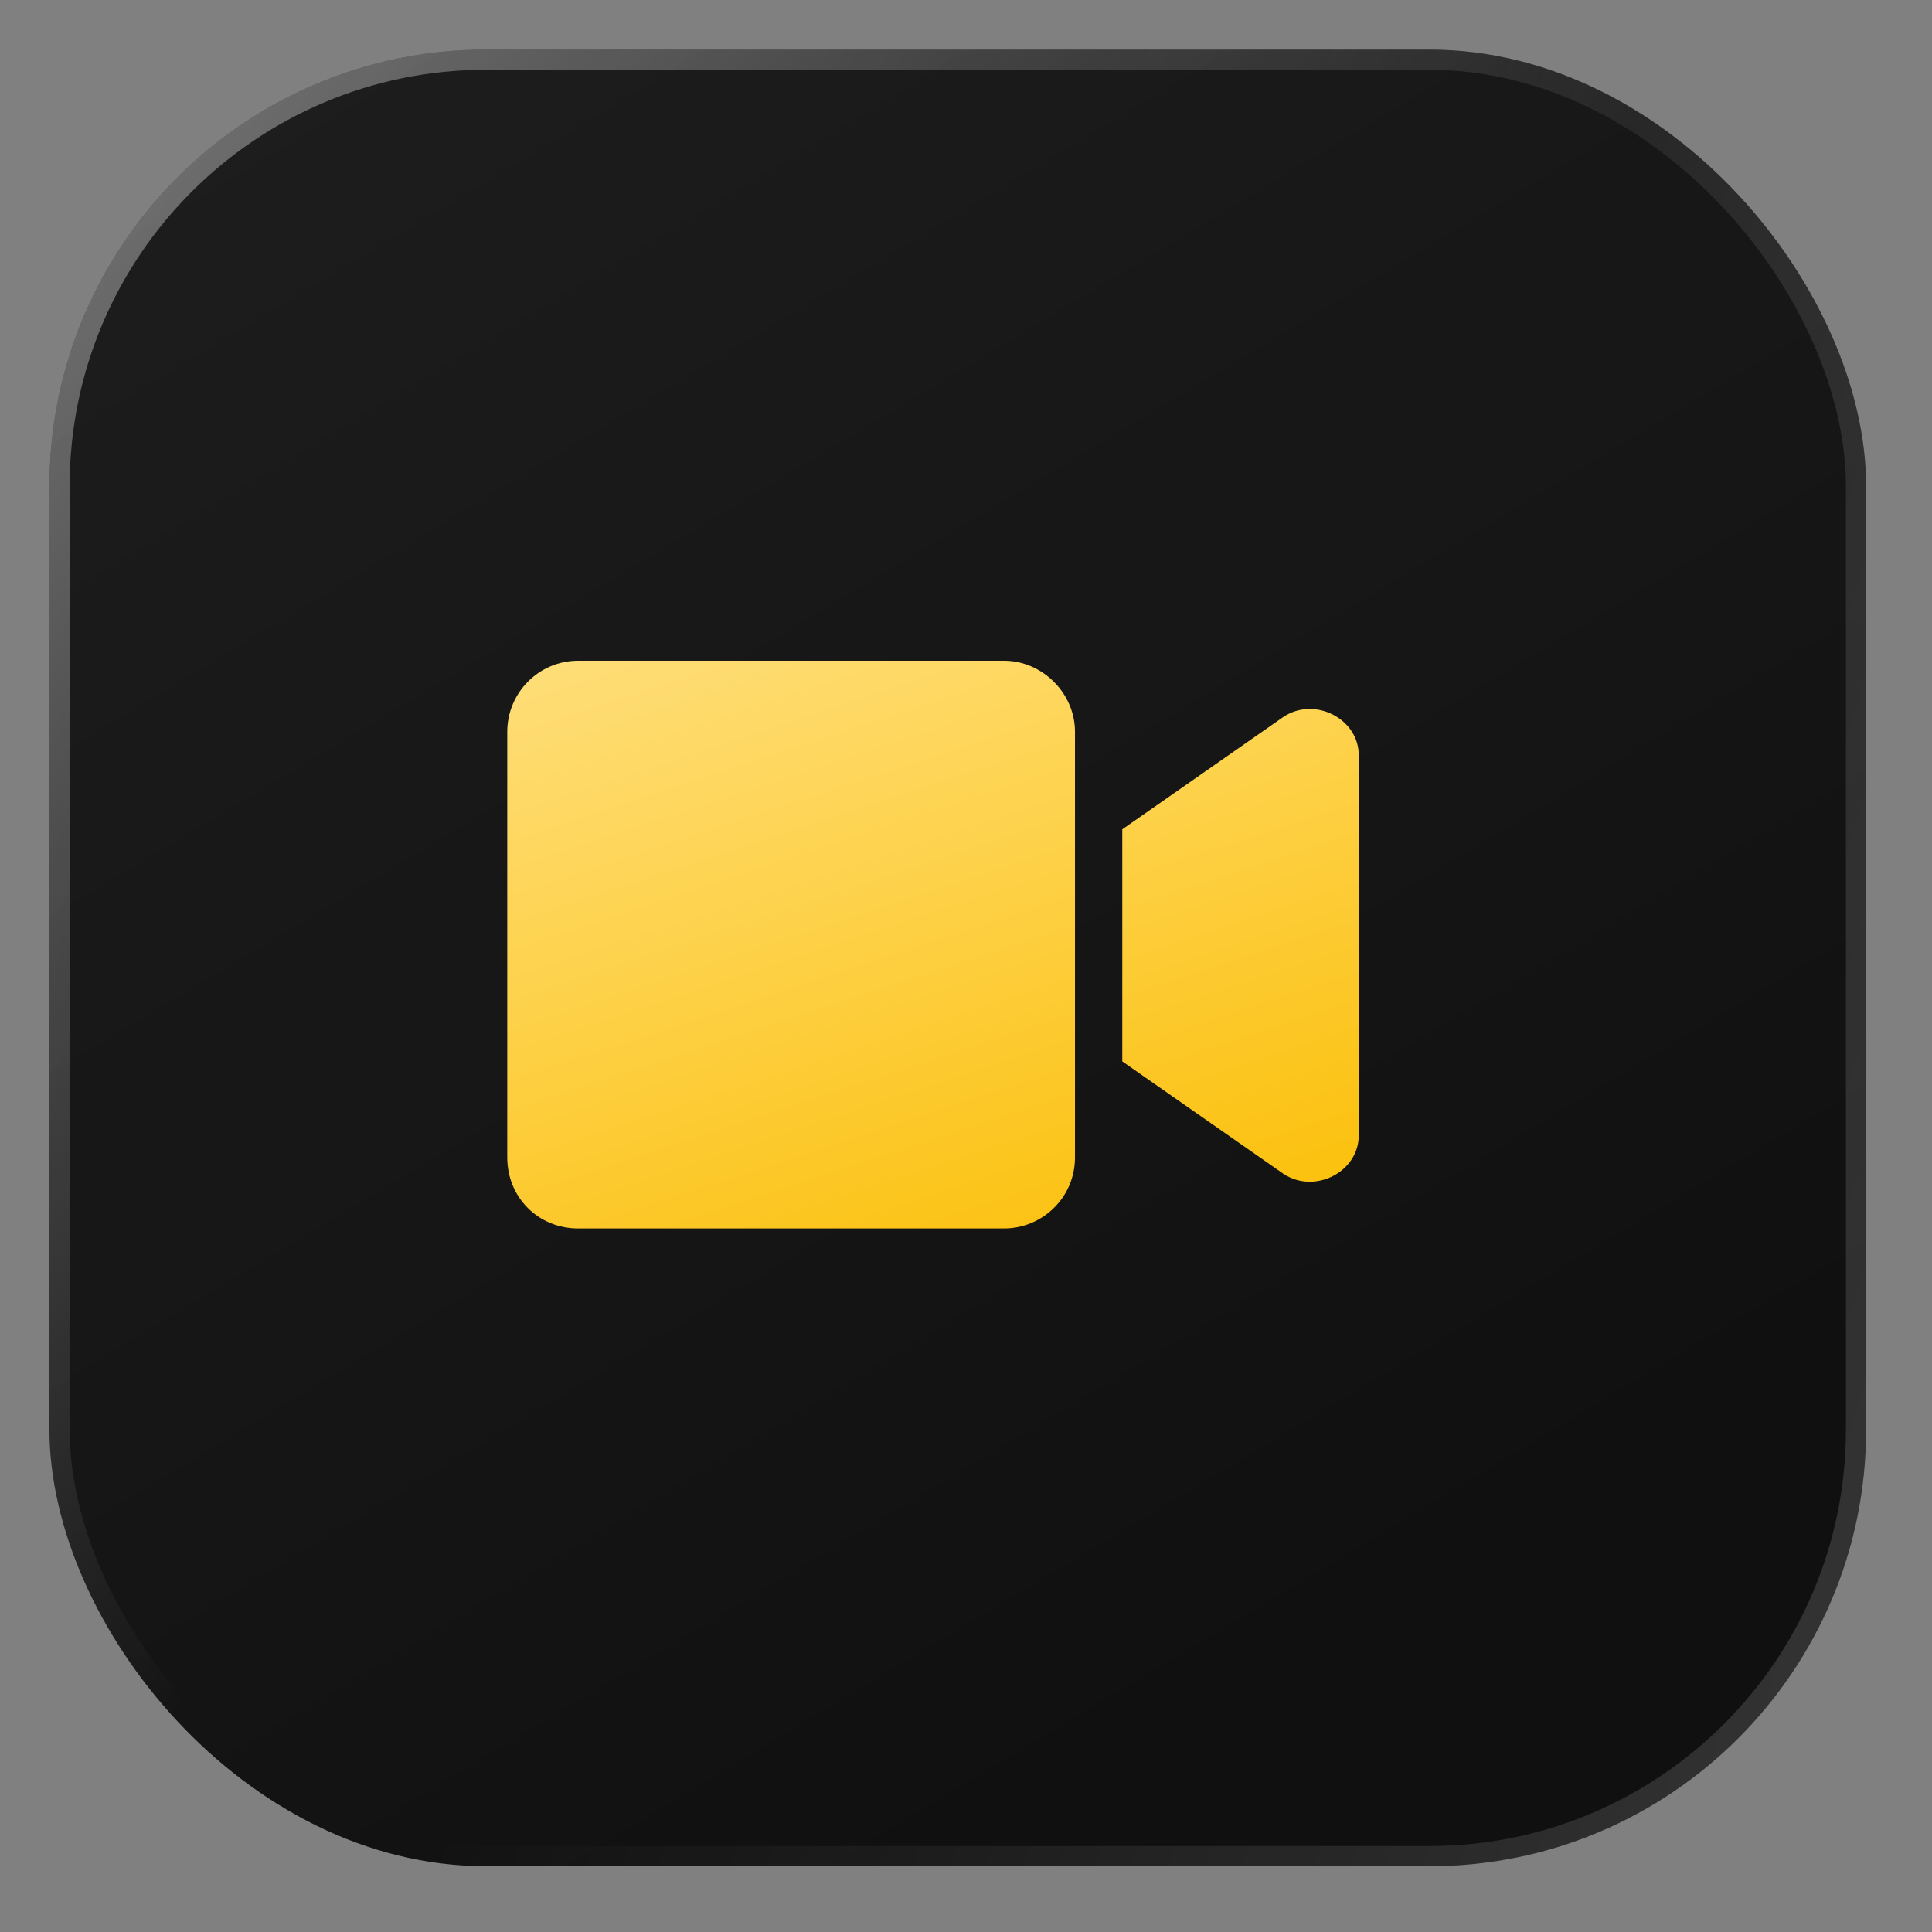 <?xml version="1.0" encoding="UTF-8"?> <svg xmlns="http://www.w3.org/2000/svg" width="27" height="27" viewBox="0 0 27 27" fill="none"><rect x="0" y="0" width="27" height="27" fill="#808080" stroke="none"/><rect x="0.691" y="0.693" width="25.388" height="25.388" rx="6.103" fill="#101010"></rect><rect x="0.691" y="0.693" width="25.388" height="25.388" rx="6.103" fill="url(#paint0_linear_212_10744)" fill-opacity="0.09"></rect><rect x="0.832" y="0.834" width="25.106" height="25.106" rx="5.962" stroke="url(#paint1_linear_212_10744)" stroke-opacity="0.4" stroke-width="0.282"></rect><rect x="0.832" y="0.834" width="25.106" height="25.106" rx="5.962" stroke="url(#paint2_linear_212_10744)" stroke-opacity="0.2" stroke-width="0.282"></rect><path d="M15.023 10.226V16.176C15.023 16.734 14.568 17.168 14.031 17.168H8.08C7.523 17.168 7.089 16.734 7.089 16.176V10.226C7.089 9.689 7.523 9.234 8.08 9.234H14.031C14.568 9.234 15.023 9.689 15.023 10.226ZM18.989 10.556V15.866C18.989 16.383 18.369 16.693 17.936 16.404L15.684 14.833V11.59L17.936 10.019C18.369 9.73 18.989 10.04 18.989 10.556Z" fill="url(#paint3_linear_212_10744)"></path><defs><linearGradient id="paint0_linear_212_10744" x1="-8.9" y1="-11.013" x2="13.385" y2="26.081" gradientUnits="userSpaceOnUse"><stop stop-color="white"></stop><stop offset="1" stop-color="white" stop-opacity="0"></stop></linearGradient><linearGradient id="paint1_linear_212_10744" x1="2.732" y1="-0.893" x2="14.946" y2="10.114" gradientUnits="userSpaceOnUse"><stop stop-color="white"></stop><stop offset="1" stop-color="white" stop-opacity="0"></stop></linearGradient><linearGradient id="paint2_linear_212_10744" x1="28.346" y1="37.395" x2="4.664" y2="30.038" gradientUnits="userSpaceOnUse"><stop stop-color="white"></stop><stop offset="1" stop-color="white" stop-opacity="0"></stop></linearGradient><linearGradient id="paint3_linear_212_10744" x1="7.808" y1="8.668" x2="11.435" y2="19.695" gradientUnits="userSpaceOnUse"><stop stop-color="#FFDF7D"></stop><stop offset="1" stop-color="#FBBF06"></stop></linearGradient></defs></svg> 